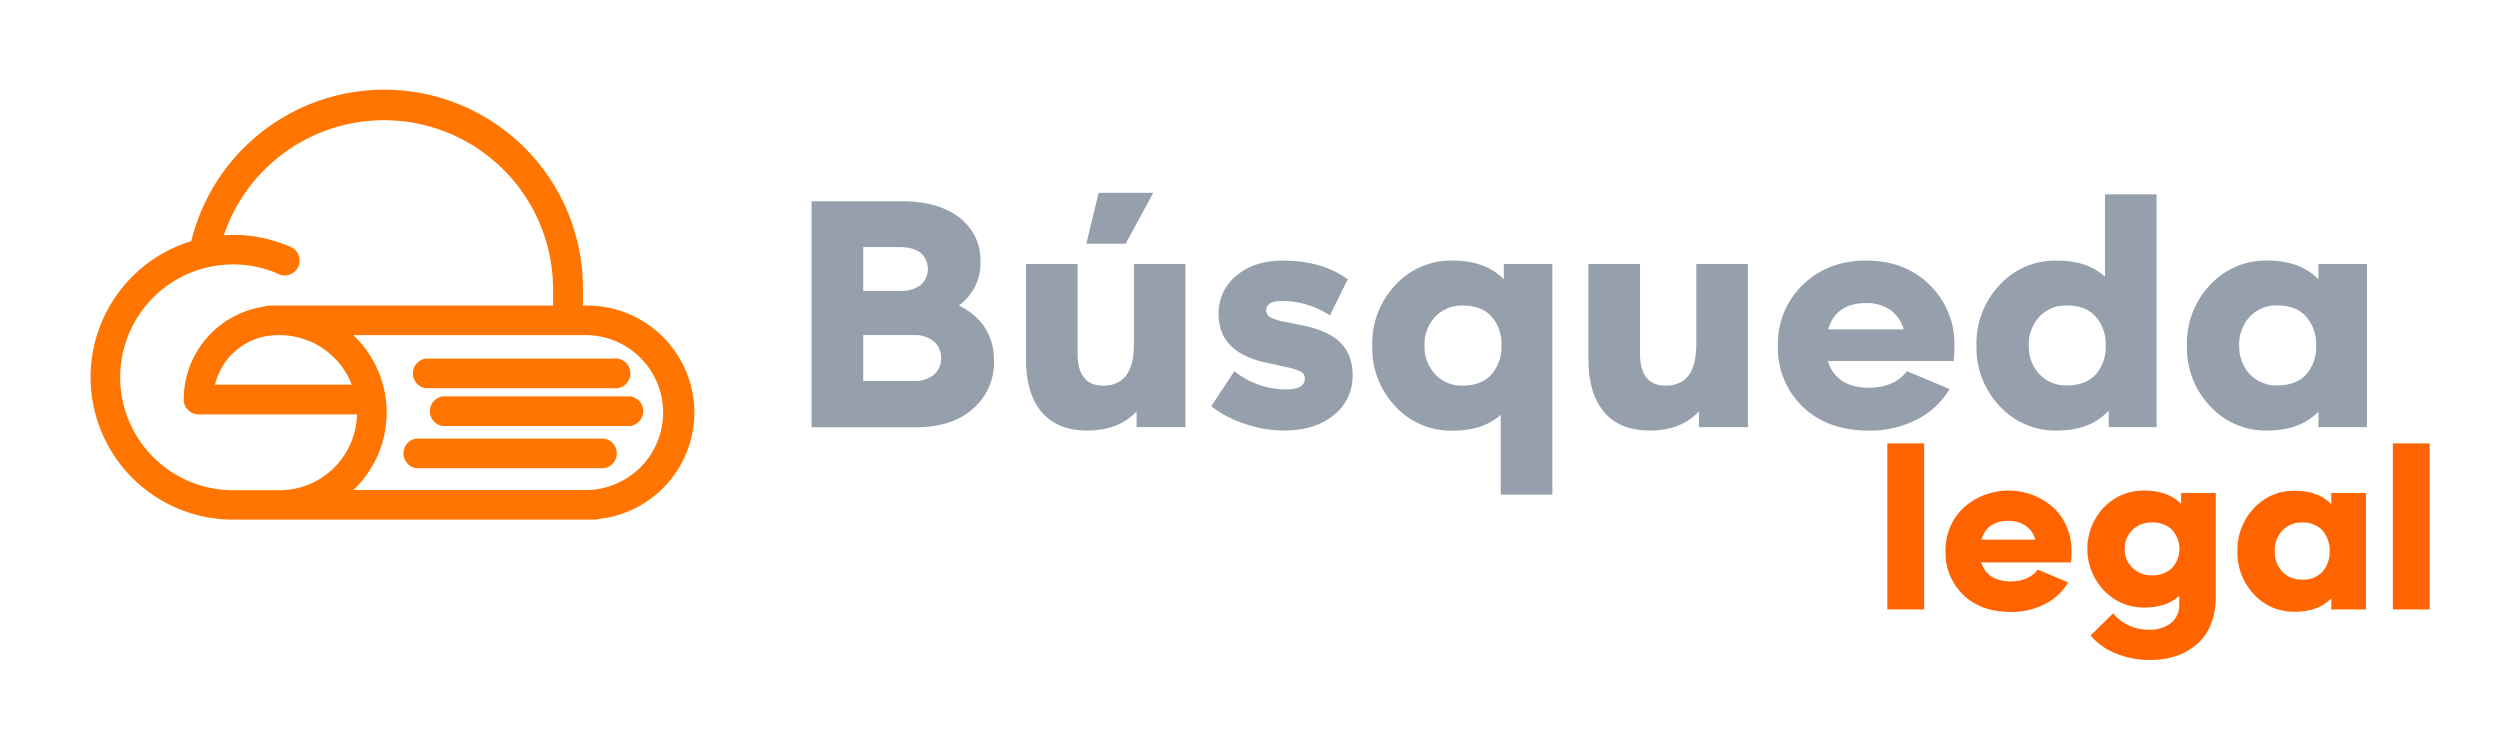 <svg id="Capa_1" data-name="Capa 1" xmlns="http://www.w3.org/2000/svg" viewBox="0 0 669 199"><defs><style>.cls-1{fill:#ff7500;}.cls-2{fill:#96a0ac;}.cls-3{fill:#ff6400;}</style></defs><path class="cls-1" d="M185.81,110.4a28.68,28.68,0,0,0-28.64-28.64H156V77.33A53.17,53.17,0,0,0,51.22,64.39a.49.49,0,0,0,0,.12,38.1,38.1,0,0,0,11.13,74.54h96.85a3.88,3.88,0,0,0,1.13-.19A28.67,28.67,0,0,0,185.81,110.4ZM32.16,100.94A30.22,30.22,0,0,1,62.34,70.76a29.87,29.87,0,0,1,11.75,2.37,4,4,0,1,0,3.08-7.29,37.76,37.76,0,0,0-14.83-3c-.82,0-1.63.07-2.45.12A45.24,45.24,0,0,1,148,77.33v4.43H72.14a4,4,0,0,0-1.49.3A25.15,25.15,0,0,0,49.16,106.9a4,4,0,0,0,4,4H95.53a20.74,20.74,0,0,1-20.7,20.28H62.34A30.22,30.22,0,0,1,32.16,100.94Zm62,2H57.54A17.25,17.25,0,0,1,74.3,89.68h.53A20.76,20.76,0,0,1,94.14,102.94Zm63,28.19H94.55a28.54,28.54,0,0,0,0-41.45h62.62a20.73,20.73,0,0,1,0,41.45Z"/><path class="cls-1" d="M113.93,103.88h50.2a4,4,0,1,0,0-7.92h-50.2a4,4,0,0,0,0,7.92Z"/><path class="cls-1" d="M161.61,117.37H111.4a4,4,0,0,0,0,7.92h50.21a4,4,0,0,0,0-7.92Z"/><path class="cls-1" d="M168.68,106.07H118.47a4,4,0,0,0,0,7.92h50.21a4,4,0,0,0,0-7.92Z"/><path class="cls-2" d="M217.17,53.85h24.09q9.83,0,15.47,4.37a14.24,14.24,0,0,1,5.64,11.87,13.81,13.81,0,0,1-5.77,11.64Q266,86.52,266,96.53a16.34,16.34,0,0,1-5.59,12.81q-5.59,5-15.34,5H217.17ZM231,66.12V77.85h9.75a8.79,8.79,0,0,0,5.64-1.58,5.76,5.76,0,0,0,0-8.57c-1.26-1-3.16-1.58-5.68-1.58Zm0,23.55v12.27h13.54a7.91,7.91,0,0,0,5.36-1.67,5.56,5.56,0,0,0,1.94-4.46,5.63,5.63,0,0,0-1.94-4.43,7.82,7.82,0,0,0-5.36-1.71Z"/><path class="cls-2" d="M274.55,70.63h13.81V94.54q0,8.67,6.85,8.66,8.22,0,8.22-11V70.63h13.8V114.3H304.15v-4.24q-4.69,5.14-13.18,5.15-8.12,0-12.27-5t-4.15-13.94Zm16.15-5.41L294,51.59h14.62l-7.4,13.63Z"/><path class="cls-2" d="M330.32,99.32a21.86,21.86,0,0,0,13.8,4.88q5.06,0,5.05-2.89a2,2,0,0,0-1-1.81,14.51,14.51,0,0,0-3.93-1.26l-4.87-1.08q-13.26-2.62-13.27-13.08a12.9,12.9,0,0,1,4.79-10.34c3.18-2.67,7.31-4,12.36-4q10.56,0,17.41,5l-4.78,9.66A23,23,0,0,0,343,80.56q-4.15,0-4.15,2.52A2.06,2.06,0,0,0,340,84.93,13.93,13.93,0,0,0,344,86.15l4.42.9c4.57.91,8,2.42,10.2,4.56s3.34,5.07,3.34,8.8a13.24,13.24,0,0,1-5,10.64q-5,4.15-13.35,4.16a32,32,0,0,1-10.92-1.95,28.38,28.38,0,0,1-8.57-4.55Z"/><path class="cls-2" d="M367.22,92.47a22.68,22.68,0,0,1,6.18-16.2,20.2,20.2,0,0,1,15.29-6.54q8.85,0,13.72,5V70.63h13v61.72H401.6V111q-4.69,4.25-12.91,4.25a20.27,20.27,0,0,1-15.29-6.5A22.64,22.64,0,0,1,367.22,92.47Zm14,0a10.76,10.76,0,0,0,2.84,7.71,9.6,9.6,0,0,0,7.35,3q5.06,0,7.72-3a11.23,11.23,0,0,0,2.66-7.76,11.08,11.08,0,0,0-2.66-7.72q-2.67-2.93-7.72-2.93a9.68,9.68,0,0,0-7.35,3A10.62,10.62,0,0,0,381.21,92.47Z"/><path class="cls-2" d="M425.06,70.63h13.8V94.54q0,8.67,6.86,8.66,8.2,0,8.21-11V70.63h13.81V114.3H454.65v-4.24q-4.69,5.14-13.17,5.15-8.13,0-12.27-5t-4.15-13.94Z"/><path class="cls-2" d="M475.77,92.47a21.76,21.76,0,0,1,6.67-16.25q6.68-6.5,17-6.49t16.92,6.49A21.83,21.83,0,0,1,523,92.47a36,36,0,0,1-.18,4.15H489.12q2.34,7.13,11,7.13,6.76,0,10.2-4.43l11.36,4.79a21,21,0,0,1-8.66,8.12,27.45,27.45,0,0,1-12.9,3q-11.1,0-17.73-6.41A21.73,21.73,0,0,1,475.77,92.47Zm13.44-4.33h20.21a9.17,9.17,0,0,0-3.65-5.24,11.11,11.11,0,0,0-6.36-1.8Q491.28,81.1,489.21,88.14Z"/><path class="cls-2" d="M528.91,92.47a22.68,22.68,0,0,1,6.18-16.2,20.2,20.2,0,0,1,15.3-6.54q8.29,0,12.9,4.33V52H577.1V114.3H564.28v-4.42q-4.86,5.33-13.89,5.33a20.18,20.18,0,0,1-15.3-6.55A22.67,22.67,0,0,1,528.91,92.47Zm14,0a10.68,10.68,0,0,0,2.84,7.67,9.73,9.73,0,0,0,7.35,3c3.37,0,5.94-1,7.72-2.93a11,11,0,0,0,2.66-7.71,11.21,11.21,0,0,0-2.66-7.76q-2.67-3-7.72-3a9.66,9.66,0,0,0-7.35,3A10.85,10.85,0,0,0,542.9,92.47Z"/><path class="cls-2" d="M585.22,92.47a22.68,22.68,0,0,1,6.18-16.2,20.2,20.2,0,0,1,15.29-6.54q8.85,0,13.72,5V70.63h13V114.3h-13v-4.15q-4.87,5.05-13.72,5.06a20.17,20.17,0,0,1-15.29-6.55A22.67,22.67,0,0,1,585.22,92.47Zm14,0a10.68,10.68,0,0,0,2.84,7.67,9.74,9.74,0,0,0,7.36,3c3.37,0,5.94-1,7.71-2.93a11,11,0,0,0,2.67-7.71,11.17,11.17,0,0,0-2.67-7.76q-2.65-3-7.71-3a9.67,9.67,0,0,0-7.36,3A10.85,10.85,0,0,0,599.2,92.47Z"/><path class="cls-3" d="M514.9,163.09h-9.85V118.66h9.85Z"/><path class="cls-3" d="M520.63,147.5a15.51,15.51,0,0,1,4.77-11.59,18.1,18.1,0,0,1,24.18,0,15.58,15.58,0,0,1,4.73,11.59,27.14,27.14,0,0,1-.13,3h-24q1.68,5.09,7.86,5.08,4.83,0,7.27-3.15l8.12,3.41a14.93,14.93,0,0,1-6.18,5.79,19.54,19.54,0,0,1-9.21,2.13q-7.92,0-12.65-4.57A15.49,15.49,0,0,1,520.63,147.5Zm9.6-3.09h14.42a6.5,6.5,0,0,0-2.61-3.73,7.87,7.87,0,0,0-4.54-1.29Q531.71,139.39,530.23,144.41Z"/><path class="cls-3" d="M563,135.79a14.55,14.55,0,0,1,10.88-4.51q6.25,0,9.79,3.54v-2.9h9.27v27.56q0,8.37-4.89,12.75t-12.75,4.38a23.72,23.72,0,0,1-9.08-1.74,16.6,16.6,0,0,1-6.76-4.83l6-5.92a12.15,12.15,0,0,0,9.79,4.37,9,9,0,0,0,5.66-1.73,6.1,6.1,0,0,0,2.26-5.16v-2.18q-3.35,3.15-9.34,3.15A14.6,14.6,0,0,1,563,158a16.18,16.18,0,0,1,0-22.24Zm7.6,16.09a6.91,6.91,0,0,0,5.21,2.06,7.28,7.28,0,0,0,5.48-2,7.58,7.58,0,0,0,0-10.11,7.29,7.29,0,0,0-5.48-2,7,7,0,0,0-5.24,2.06,6.87,6.87,0,0,0-2,5A6.6,6.6,0,0,0,570.6,151.88Z"/><path class="cls-3" d="M598.74,147.5A16.17,16.17,0,0,1,603.15,136a14.37,14.37,0,0,1,10.91-4.67q6.32,0,9.79,3.6v-3h9.27v31.17h-9.27v-3q-3.48,3.62-9.79,3.61a14.41,14.41,0,0,1-10.91-4.67A16.17,16.17,0,0,1,598.74,147.5Zm10,0a7.61,7.61,0,0,0,2,5.48A7,7,0,0,0,616,155.1,7.08,7.08,0,0,0,621.5,153a7.92,7.92,0,0,0,1.9-5.51,8,8,0,0,0-1.9-5.53,7,7,0,0,0-5.51-2.13,6.88,6.88,0,0,0-5.25,2.16A7.71,7.71,0,0,0,608.72,147.5Z"/><path class="cls-3" d="M650.18,163.09h-9.85V118.66h9.85Z"/></svg>